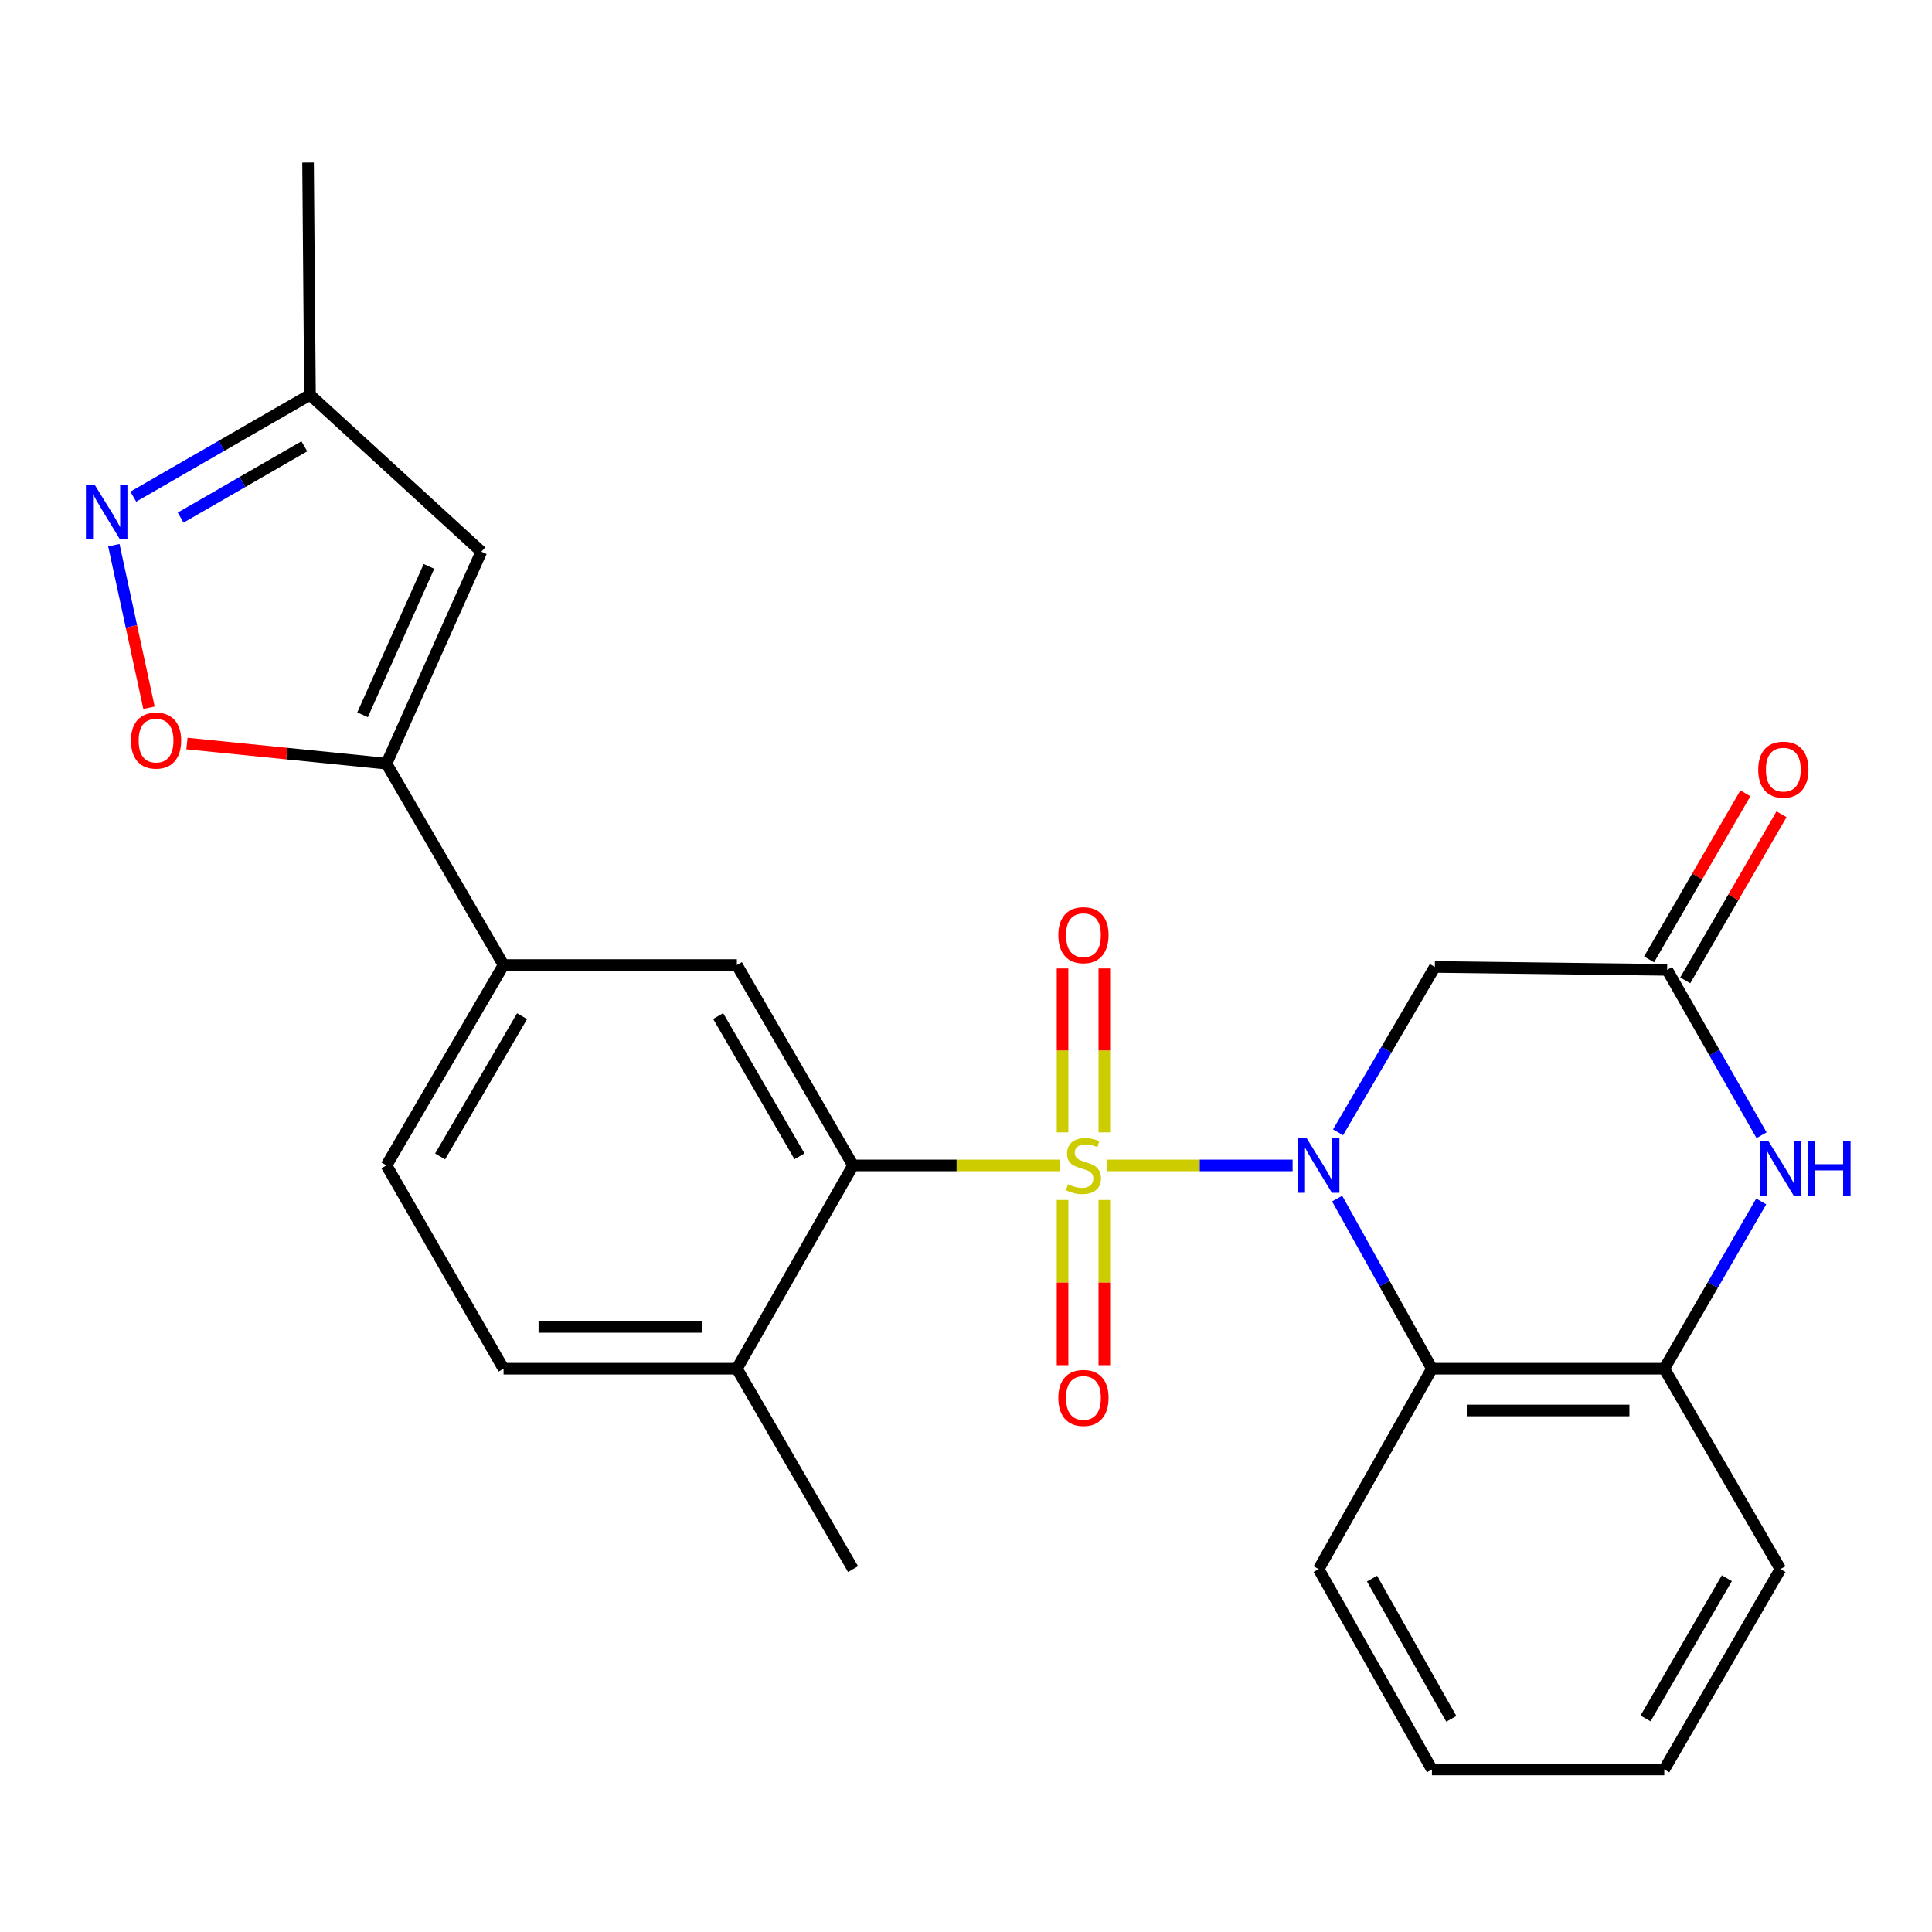 <?xml version='1.0' encoding='iso-8859-1'?>
<svg version='1.1' baseProfile='full'
              xmlns='http://www.w3.org/2000/svg'
                      xmlns:rdkit='http://www.rdkit.org/xml'
                      xmlns:xlink='http://www.w3.org/1999/xlink'
                  xml:space='preserve'
width='1000px' height='1000px' viewBox='0 0 1000 1000'>
<!-- END OF HEADER -->
<rect style='opacity:1.0;fill:#FFFFFF;stroke:none' width='1000' height='1000' x='0' y='0'> </rect>
<path class='bond-0' d='M 572.914,603.22 L 620.985,603.22' style='fill:none;fill-rule:evenodd;stroke:#CCCC00;stroke-width:6px;stroke-linecap:butt;stroke-linejoin:miter;stroke-opacity:1' />
<path class='bond-0' d='M 620.985,603.22 L 669.056,603.22' style='fill:none;fill-rule:evenodd;stroke:#0000FF;stroke-width:6px;stroke-linecap:butt;stroke-linejoin:miter;stroke-opacity:1' />
<path class='bond-1' d='M 548.729,603.22 L 495.136,603.22' style='fill:none;fill-rule:evenodd;stroke:#CCCC00;stroke-width:6px;stroke-linecap:butt;stroke-linejoin:miter;stroke-opacity:1' />
<path class='bond-1' d='M 495.136,603.22 L 441.543,603.22' style='fill:none;fill-rule:evenodd;stroke:#000000;stroke-width:6px;stroke-linecap:butt;stroke-linejoin:miter;stroke-opacity:1' />
<path class='bond-13' d='M 549.977,621.106 L 549.977,663.858' style='fill:none;fill-rule:evenodd;stroke:#CCCC00;stroke-width:6px;stroke-linecap:butt;stroke-linejoin:miter;stroke-opacity:1' />
<path class='bond-13' d='M 549.977,663.858 L 549.977,706.609' style='fill:none;fill-rule:evenodd;stroke:#FF0000;stroke-width:6px;stroke-linecap:butt;stroke-linejoin:miter;stroke-opacity:1' />
<path class='bond-13' d='M 571.604,621.106 L 571.604,663.858' style='fill:none;fill-rule:evenodd;stroke:#CCCC00;stroke-width:6px;stroke-linecap:butt;stroke-linejoin:miter;stroke-opacity:1' />
<path class='bond-13' d='M 571.604,663.858 L 571.604,706.609' style='fill:none;fill-rule:evenodd;stroke:#FF0000;stroke-width:6px;stroke-linecap:butt;stroke-linejoin:miter;stroke-opacity:1' />
<path class='bond-14' d='M 571.604,586.118 L 571.604,543.696' style='fill:none;fill-rule:evenodd;stroke:#CCCC00;stroke-width:6px;stroke-linecap:butt;stroke-linejoin:miter;stroke-opacity:1' />
<path class='bond-14' d='M 571.604,543.696 L 571.604,501.274' style='fill:none;fill-rule:evenodd;stroke:#FF0000;stroke-width:6px;stroke-linecap:butt;stroke-linejoin:miter;stroke-opacity:1' />
<path class='bond-14' d='M 549.977,586.118 L 549.977,543.696' style='fill:none;fill-rule:evenodd;stroke:#CCCC00;stroke-width:6px;stroke-linecap:butt;stroke-linejoin:miter;stroke-opacity:1' />
<path class='bond-14' d='M 549.977,543.696 L 549.977,501.274' style='fill:none;fill-rule:evenodd;stroke:#FF0000;stroke-width:6px;stroke-linecap:butt;stroke-linejoin:miter;stroke-opacity:1' />
<path class='bond-2' d='M 692.106,620.391 L 716.638,664.412' style='fill:none;fill-rule:evenodd;stroke:#0000FF;stroke-width:6px;stroke-linecap:butt;stroke-linejoin:miter;stroke-opacity:1' />
<path class='bond-2' d='M 716.638,664.412 L 741.17,708.434' style='fill:none;fill-rule:evenodd;stroke:#000000;stroke-width:6px;stroke-linecap:butt;stroke-linejoin:miter;stroke-opacity:1' />
<path class='bond-3' d='M 692.57,586.084 L 717.627,543.288' style='fill:none;fill-rule:evenodd;stroke:#0000FF;stroke-width:6px;stroke-linecap:butt;stroke-linejoin:miter;stroke-opacity:1' />
<path class='bond-3' d='M 717.627,543.288 L 742.683,500.493' style='fill:none;fill-rule:evenodd;stroke:#000000;stroke-width:6px;stroke-linecap:butt;stroke-linejoin:miter;stroke-opacity:1' />
<path class='bond-11' d='M 441.543,603.22 L 381.409,499.495' style='fill:none;fill-rule:evenodd;stroke:#000000;stroke-width:6px;stroke-linecap:butt;stroke-linejoin:miter;stroke-opacity:1' />
<path class='bond-11' d='M 413.813,598.508 L 371.719,525.901' style='fill:none;fill-rule:evenodd;stroke:#000000;stroke-width:6px;stroke-linecap:butt;stroke-linejoin:miter;stroke-opacity:1' />
<path class='bond-16' d='M 441.543,603.22 L 381.409,708.434' style='fill:none;fill-rule:evenodd;stroke:#000000;stroke-width:6px;stroke-linecap:butt;stroke-linejoin:miter;stroke-opacity:1' />
<path class='bond-10' d='M 741.17,708.434 L 861.426,708.434' style='fill:none;fill-rule:evenodd;stroke:#000000;stroke-width:6px;stroke-linecap:butt;stroke-linejoin:miter;stroke-opacity:1' />
<path class='bond-10' d='M 759.208,730.061 L 843.388,730.061' style='fill:none;fill-rule:evenodd;stroke:#000000;stroke-width:6px;stroke-linecap:butt;stroke-linejoin:miter;stroke-opacity:1' />
<path class='bond-20' d='M 741.17,708.434 L 682.537,812.17' style='fill:none;fill-rule:evenodd;stroke:#000000;stroke-width:6px;stroke-linecap:butt;stroke-linejoin:miter;stroke-opacity:1' />
<path class='bond-6' d='M 742.683,500.493 L 862.916,502.006' style='fill:none;fill-rule:evenodd;stroke:#000000;stroke-width:6px;stroke-linecap:butt;stroke-linejoin:miter;stroke-opacity:1' />
<path class='bond-4' d='M 200.032,395.266 L 260.647,499.495' style='fill:none;fill-rule:evenodd;stroke:#000000;stroke-width:6px;stroke-linecap:butt;stroke-linejoin:miter;stroke-opacity:1' />
<path class='bond-8' d='M 200.032,395.266 L 148.401,390.06' style='fill:none;fill-rule:evenodd;stroke:#000000;stroke-width:6px;stroke-linecap:butt;stroke-linejoin:miter;stroke-opacity:1' />
<path class='bond-8' d='M 148.401,390.06 L 96.769,384.853' style='fill:none;fill-rule:evenodd;stroke:#FF0000;stroke-width:6px;stroke-linecap:butt;stroke-linejoin:miter;stroke-opacity:1' />
<path class='bond-9' d='M 200.032,395.266 L 249.137,285.547' style='fill:none;fill-rule:evenodd;stroke:#000000;stroke-width:6px;stroke-linecap:butt;stroke-linejoin:miter;stroke-opacity:1' />
<path class='bond-9' d='M 187.658,369.974 L 222.031,293.17' style='fill:none;fill-rule:evenodd;stroke:#000000;stroke-width:6px;stroke-linecap:butt;stroke-linejoin:miter;stroke-opacity:1' />
<path class='bond-5' d='M 911.777,587.593 L 887.346,544.8' style='fill:none;fill-rule:evenodd;stroke:#0000FF;stroke-width:6px;stroke-linecap:butt;stroke-linejoin:miter;stroke-opacity:1' />
<path class='bond-5' d='M 887.346,544.8 L 862.916,502.006' style='fill:none;fill-rule:evenodd;stroke:#000000;stroke-width:6px;stroke-linecap:butt;stroke-linejoin:miter;stroke-opacity:1' />
<path class='bond-26' d='M 911.604,621.867 L 886.515,665.15' style='fill:none;fill-rule:evenodd;stroke:#0000FF;stroke-width:6px;stroke-linecap:butt;stroke-linejoin:miter;stroke-opacity:1' />
<path class='bond-26' d='M 886.515,665.15 L 861.426,708.434' style='fill:none;fill-rule:evenodd;stroke:#000000;stroke-width:6px;stroke-linecap:butt;stroke-linejoin:miter;stroke-opacity:1' />
<path class='bond-17' d='M 872.271,507.43 L 897.191,464.447' style='fill:none;fill-rule:evenodd;stroke:#000000;stroke-width:6px;stroke-linecap:butt;stroke-linejoin:miter;stroke-opacity:1' />
<path class='bond-17' d='M 897.191,464.447 L 922.111,421.463' style='fill:none;fill-rule:evenodd;stroke:#FF0000;stroke-width:6px;stroke-linecap:butt;stroke-linejoin:miter;stroke-opacity:1' />
<path class='bond-17' d='M 853.561,496.583 L 878.481,453.6' style='fill:none;fill-rule:evenodd;stroke:#000000;stroke-width:6px;stroke-linecap:butt;stroke-linejoin:miter;stroke-opacity:1' />
<path class='bond-17' d='M 878.481,453.6 L 903.401,410.616' style='fill:none;fill-rule:evenodd;stroke:#FF0000;stroke-width:6px;stroke-linecap:butt;stroke-linejoin:miter;stroke-opacity:1' />
<path class='bond-7' d='M 58.931,282.186 L 68.025,324.26' style='fill:none;fill-rule:evenodd;stroke:#0000FF;stroke-width:6px;stroke-linecap:butt;stroke-linejoin:miter;stroke-opacity:1' />
<path class='bond-7' d='M 68.025,324.26 L 77.119,366.335' style='fill:none;fill-rule:evenodd;stroke:#FF0000;stroke-width:6px;stroke-linecap:butt;stroke-linejoin:miter;stroke-opacity:1' />
<path class='bond-29' d='M 68.993,257.064 L 114.718,230.719' style='fill:none;fill-rule:evenodd;stroke:#0000FF;stroke-width:6px;stroke-linecap:butt;stroke-linejoin:miter;stroke-opacity:1' />
<path class='bond-29' d='M 114.718,230.719 L 160.443,204.374' style='fill:none;fill-rule:evenodd;stroke:#000000;stroke-width:6px;stroke-linecap:butt;stroke-linejoin:miter;stroke-opacity:1' />
<path class='bond-29' d='M 93.507,267.9 L 125.515,249.458' style='fill:none;fill-rule:evenodd;stroke:#0000FF;stroke-width:6px;stroke-linecap:butt;stroke-linejoin:miter;stroke-opacity:1' />
<path class='bond-29' d='M 125.515,249.458 L 157.522,231.017' style='fill:none;fill-rule:evenodd;stroke:#000000;stroke-width:6px;stroke-linecap:butt;stroke-linejoin:miter;stroke-opacity:1' />
<path class='bond-15' d='M 249.137,285.547 L 160.443,204.374' style='fill:none;fill-rule:evenodd;stroke:#000000;stroke-width:6px;stroke-linecap:butt;stroke-linejoin:miter;stroke-opacity:1' />
<path class='bond-21' d='M 861.426,708.434 L 921.549,812.17' style='fill:none;fill-rule:evenodd;stroke:#000000;stroke-width:6px;stroke-linecap:butt;stroke-linejoin:miter;stroke-opacity:1' />
<path class='bond-12' d='M 381.409,499.495 L 260.647,499.495' style='fill:none;fill-rule:evenodd;stroke:#000000;stroke-width:6px;stroke-linecap:butt;stroke-linejoin:miter;stroke-opacity:1' />
<path class='bond-27' d='M 260.647,499.495 L 200.032,603.22' style='fill:none;fill-rule:evenodd;stroke:#000000;stroke-width:6px;stroke-linecap:butt;stroke-linejoin:miter;stroke-opacity:1' />
<path class='bond-27' d='M 270.227,525.966 L 227.797,598.573' style='fill:none;fill-rule:evenodd;stroke:#000000;stroke-width:6px;stroke-linecap:butt;stroke-linejoin:miter;stroke-opacity:1' />
<path class='bond-22' d='M 160.443,204.374 L 159.446,84.13' style='fill:none;fill-rule:evenodd;stroke:#000000;stroke-width:6px;stroke-linecap:butt;stroke-linejoin:miter;stroke-opacity:1' />
<path class='bond-19' d='M 381.409,708.434 L 260.647,708.434' style='fill:none;fill-rule:evenodd;stroke:#000000;stroke-width:6px;stroke-linecap:butt;stroke-linejoin:miter;stroke-opacity:1' />
<path class='bond-19' d='M 363.294,686.807 L 278.761,686.807' style='fill:none;fill-rule:evenodd;stroke:#000000;stroke-width:6px;stroke-linecap:butt;stroke-linejoin:miter;stroke-opacity:1' />
<path class='bond-23' d='M 381.409,708.434 L 441.543,812.17' style='fill:none;fill-rule:evenodd;stroke:#000000;stroke-width:6px;stroke-linecap:butt;stroke-linejoin:miter;stroke-opacity:1' />
<path class='bond-18' d='M 200.032,603.22 L 260.647,708.434' style='fill:none;fill-rule:evenodd;stroke:#000000;stroke-width:6px;stroke-linecap:butt;stroke-linejoin:miter;stroke-opacity:1' />
<path class='bond-24' d='M 682.537,812.17 L 741.17,915.87' style='fill:none;fill-rule:evenodd;stroke:#000000;stroke-width:6px;stroke-linecap:butt;stroke-linejoin:miter;stroke-opacity:1' />
<path class='bond-24' d='M 710.158,817.081 L 751.201,889.671' style='fill:none;fill-rule:evenodd;stroke:#000000;stroke-width:6px;stroke-linecap:butt;stroke-linejoin:miter;stroke-opacity:1' />
<path class='bond-28' d='M 921.549,812.17 L 861.426,915.87' style='fill:none;fill-rule:evenodd;stroke:#000000;stroke-width:6px;stroke-linecap:butt;stroke-linejoin:miter;stroke-opacity:1' />
<path class='bond-28' d='M 893.821,816.878 L 851.735,889.468' style='fill:none;fill-rule:evenodd;stroke:#000000;stroke-width:6px;stroke-linecap:butt;stroke-linejoin:miter;stroke-opacity:1' />
<path class='bond-25' d='M 741.17,915.87 L 861.426,915.87' style='fill:none;fill-rule:evenodd;stroke:#000000;stroke-width:6px;stroke-linecap:butt;stroke-linejoin:miter;stroke-opacity:1' />
<path  class='atom-0' d='M 552.79 612.94
Q 553.11 613.06, 554.43 613.62
Q 555.75 614.18, 557.19 614.54
Q 558.67 614.86, 560.11 614.86
Q 562.79 614.86, 564.35 613.58
Q 565.91 612.26, 565.91 609.98
Q 565.91 608.42, 565.11 607.46
Q 564.35 606.5, 563.15 605.98
Q 561.95 605.46, 559.95 604.86
Q 557.43 604.1, 555.91 603.38
Q 554.43 602.66, 553.35 601.14
Q 552.31 599.62, 552.31 597.06
Q 552.31 593.5, 554.71 591.3
Q 557.15 589.1, 561.95 589.1
Q 565.23 589.1, 568.95 590.66
L 568.03 593.74
Q 564.63 592.34, 562.07 592.34
Q 559.31 592.34, 557.79 593.5
Q 556.27 594.62, 556.31 596.58
Q 556.31 598.1, 557.07 599.02
Q 557.87 599.94, 558.99 600.46
Q 560.15 600.98, 562.07 601.58
Q 564.63 602.38, 566.15 603.18
Q 567.67 603.98, 568.75 605.62
Q 569.87 607.22, 569.87 609.98
Q 569.87 613.9, 567.23 616.02
Q 564.63 618.1, 560.27 618.1
Q 557.75 618.1, 555.83 617.54
Q 553.95 617.02, 551.71 616.1
L 552.79 612.94
' fill='#CCCC00'/>
<path  class='atom-1' d='M 676.277 589.06
L 685.557 604.06
Q 686.477 605.54, 687.957 608.22
Q 689.437 610.9, 689.517 611.06
L 689.517 589.06
L 693.277 589.06
L 693.277 617.38
L 689.397 617.38
L 679.437 600.98
Q 678.277 599.06, 677.037 596.86
Q 675.837 594.66, 675.477 593.98
L 675.477 617.38
L 671.797 617.38
L 671.797 589.06
L 676.277 589.06
' fill='#0000FF'/>
<path  class='atom-6' d='M 915.289 590.549
L 924.569 605.549
Q 925.489 607.029, 926.969 609.709
Q 928.449 612.389, 928.529 612.549
L 928.529 590.549
L 932.289 590.549
L 932.289 618.869
L 928.409 618.869
L 918.449 602.469
Q 917.289 600.549, 916.049 598.349
Q 914.849 596.149, 914.489 595.469
L 914.489 618.869
L 910.809 618.869
L 910.809 590.549
L 915.289 590.549
' fill='#0000FF'/>
<path  class='atom-6' d='M 935.689 590.549
L 939.529 590.549
L 939.529 602.589
L 954.009 602.589
L 954.009 590.549
L 957.849 590.549
L 957.849 618.869
L 954.009 618.869
L 954.009 605.789
L 939.529 605.789
L 939.529 618.869
L 935.689 618.869
L 935.689 590.549
' fill='#0000FF'/>
<path  class='atom-8' d='M 48.957 250.841
L 58.237 265.841
Q 59.157 267.321, 60.637 270.001
Q 62.117 272.681, 62.197 272.841
L 62.197 250.841
L 65.957 250.841
L 65.957 279.161
L 62.077 279.161
L 52.117 262.761
Q 50.957 260.841, 49.717 258.641
Q 48.517 256.441, 48.157 255.761
L 48.157 279.161
L 44.477 279.161
L 44.477 250.841
L 48.957 250.841
' fill='#0000FF'/>
<path  class='atom-9' d='M 67.773 383.32
Q 67.773 376.52, 71.133 372.72
Q 74.493 368.92, 80.773 368.92
Q 87.053 368.92, 90.413 372.72
Q 93.773 376.52, 93.773 383.32
Q 93.773 390.2, 90.373 394.12
Q 86.973 398, 80.773 398
Q 74.533 398, 71.133 394.12
Q 67.773 390.24, 67.773 383.32
M 80.773 394.8
Q 85.093 394.8, 87.413 391.92
Q 89.773 389, 89.773 383.32
Q 89.773 377.76, 87.413 374.96
Q 85.093 372.12, 80.773 372.12
Q 76.453 372.12, 74.093 374.92
Q 71.773 377.72, 71.773 383.32
Q 71.773 389.04, 74.093 391.92
Q 76.453 394.8, 80.773 394.8
' fill='#FF0000'/>
<path  class='atom-14' d='M 547.79 723.568
Q 547.79 716.768, 551.15 712.968
Q 554.51 709.168, 560.79 709.168
Q 567.07 709.168, 570.43 712.968
Q 573.79 716.768, 573.79 723.568
Q 573.79 730.448, 570.39 734.368
Q 566.99 738.248, 560.79 738.248
Q 554.55 738.248, 551.15 734.368
Q 547.79 730.488, 547.79 723.568
M 560.79 735.048
Q 565.11 735.048, 567.43 732.168
Q 569.79 729.248, 569.79 723.568
Q 569.79 718.008, 567.43 715.208
Q 565.11 712.368, 560.79 712.368
Q 556.47 712.368, 554.11 715.168
Q 551.79 717.968, 551.79 723.568
Q 551.79 729.288, 554.11 732.168
Q 556.47 735.048, 560.79 735.048
' fill='#FF0000'/>
<path  class='atom-15' d='M 547.79 484.04
Q 547.79 477.24, 551.15 473.44
Q 554.51 469.64, 560.79 469.64
Q 567.07 469.64, 570.43 473.44
Q 573.79 477.24, 573.79 484.04
Q 573.79 490.92, 570.39 494.84
Q 566.99 498.72, 560.79 498.72
Q 554.55 498.72, 551.15 494.84
Q 547.79 490.96, 547.79 484.04
M 560.79 495.52
Q 565.11 495.52, 567.43 492.64
Q 569.79 489.72, 569.79 484.04
Q 569.79 478.48, 567.43 475.68
Q 565.11 472.84, 560.79 472.84
Q 556.47 472.84, 554.11 475.64
Q 551.79 478.44, 551.79 484.04
Q 551.79 489.76, 554.11 492.64
Q 556.47 495.52, 560.79 495.52
' fill='#FF0000'/>
<path  class='atom-18' d='M 910.05 398.362
Q 910.05 391.562, 913.41 387.762
Q 916.77 383.962, 923.05 383.962
Q 929.33 383.962, 932.69 387.762
Q 936.05 391.562, 936.05 398.362
Q 936.05 405.242, 932.65 409.162
Q 929.25 413.042, 923.05 413.042
Q 916.81 413.042, 913.41 409.162
Q 910.05 405.282, 910.05 398.362
M 923.05 409.842
Q 927.37 409.842, 929.69 406.962
Q 932.05 404.042, 932.05 398.362
Q 932.05 392.802, 929.69 390.002
Q 927.37 387.162, 923.05 387.162
Q 918.73 387.162, 916.37 389.962
Q 914.05 392.762, 914.05 398.362
Q 914.05 404.082, 916.37 406.962
Q 918.73 409.842, 923.05 409.842
' fill='#FF0000'/>
</svg>
